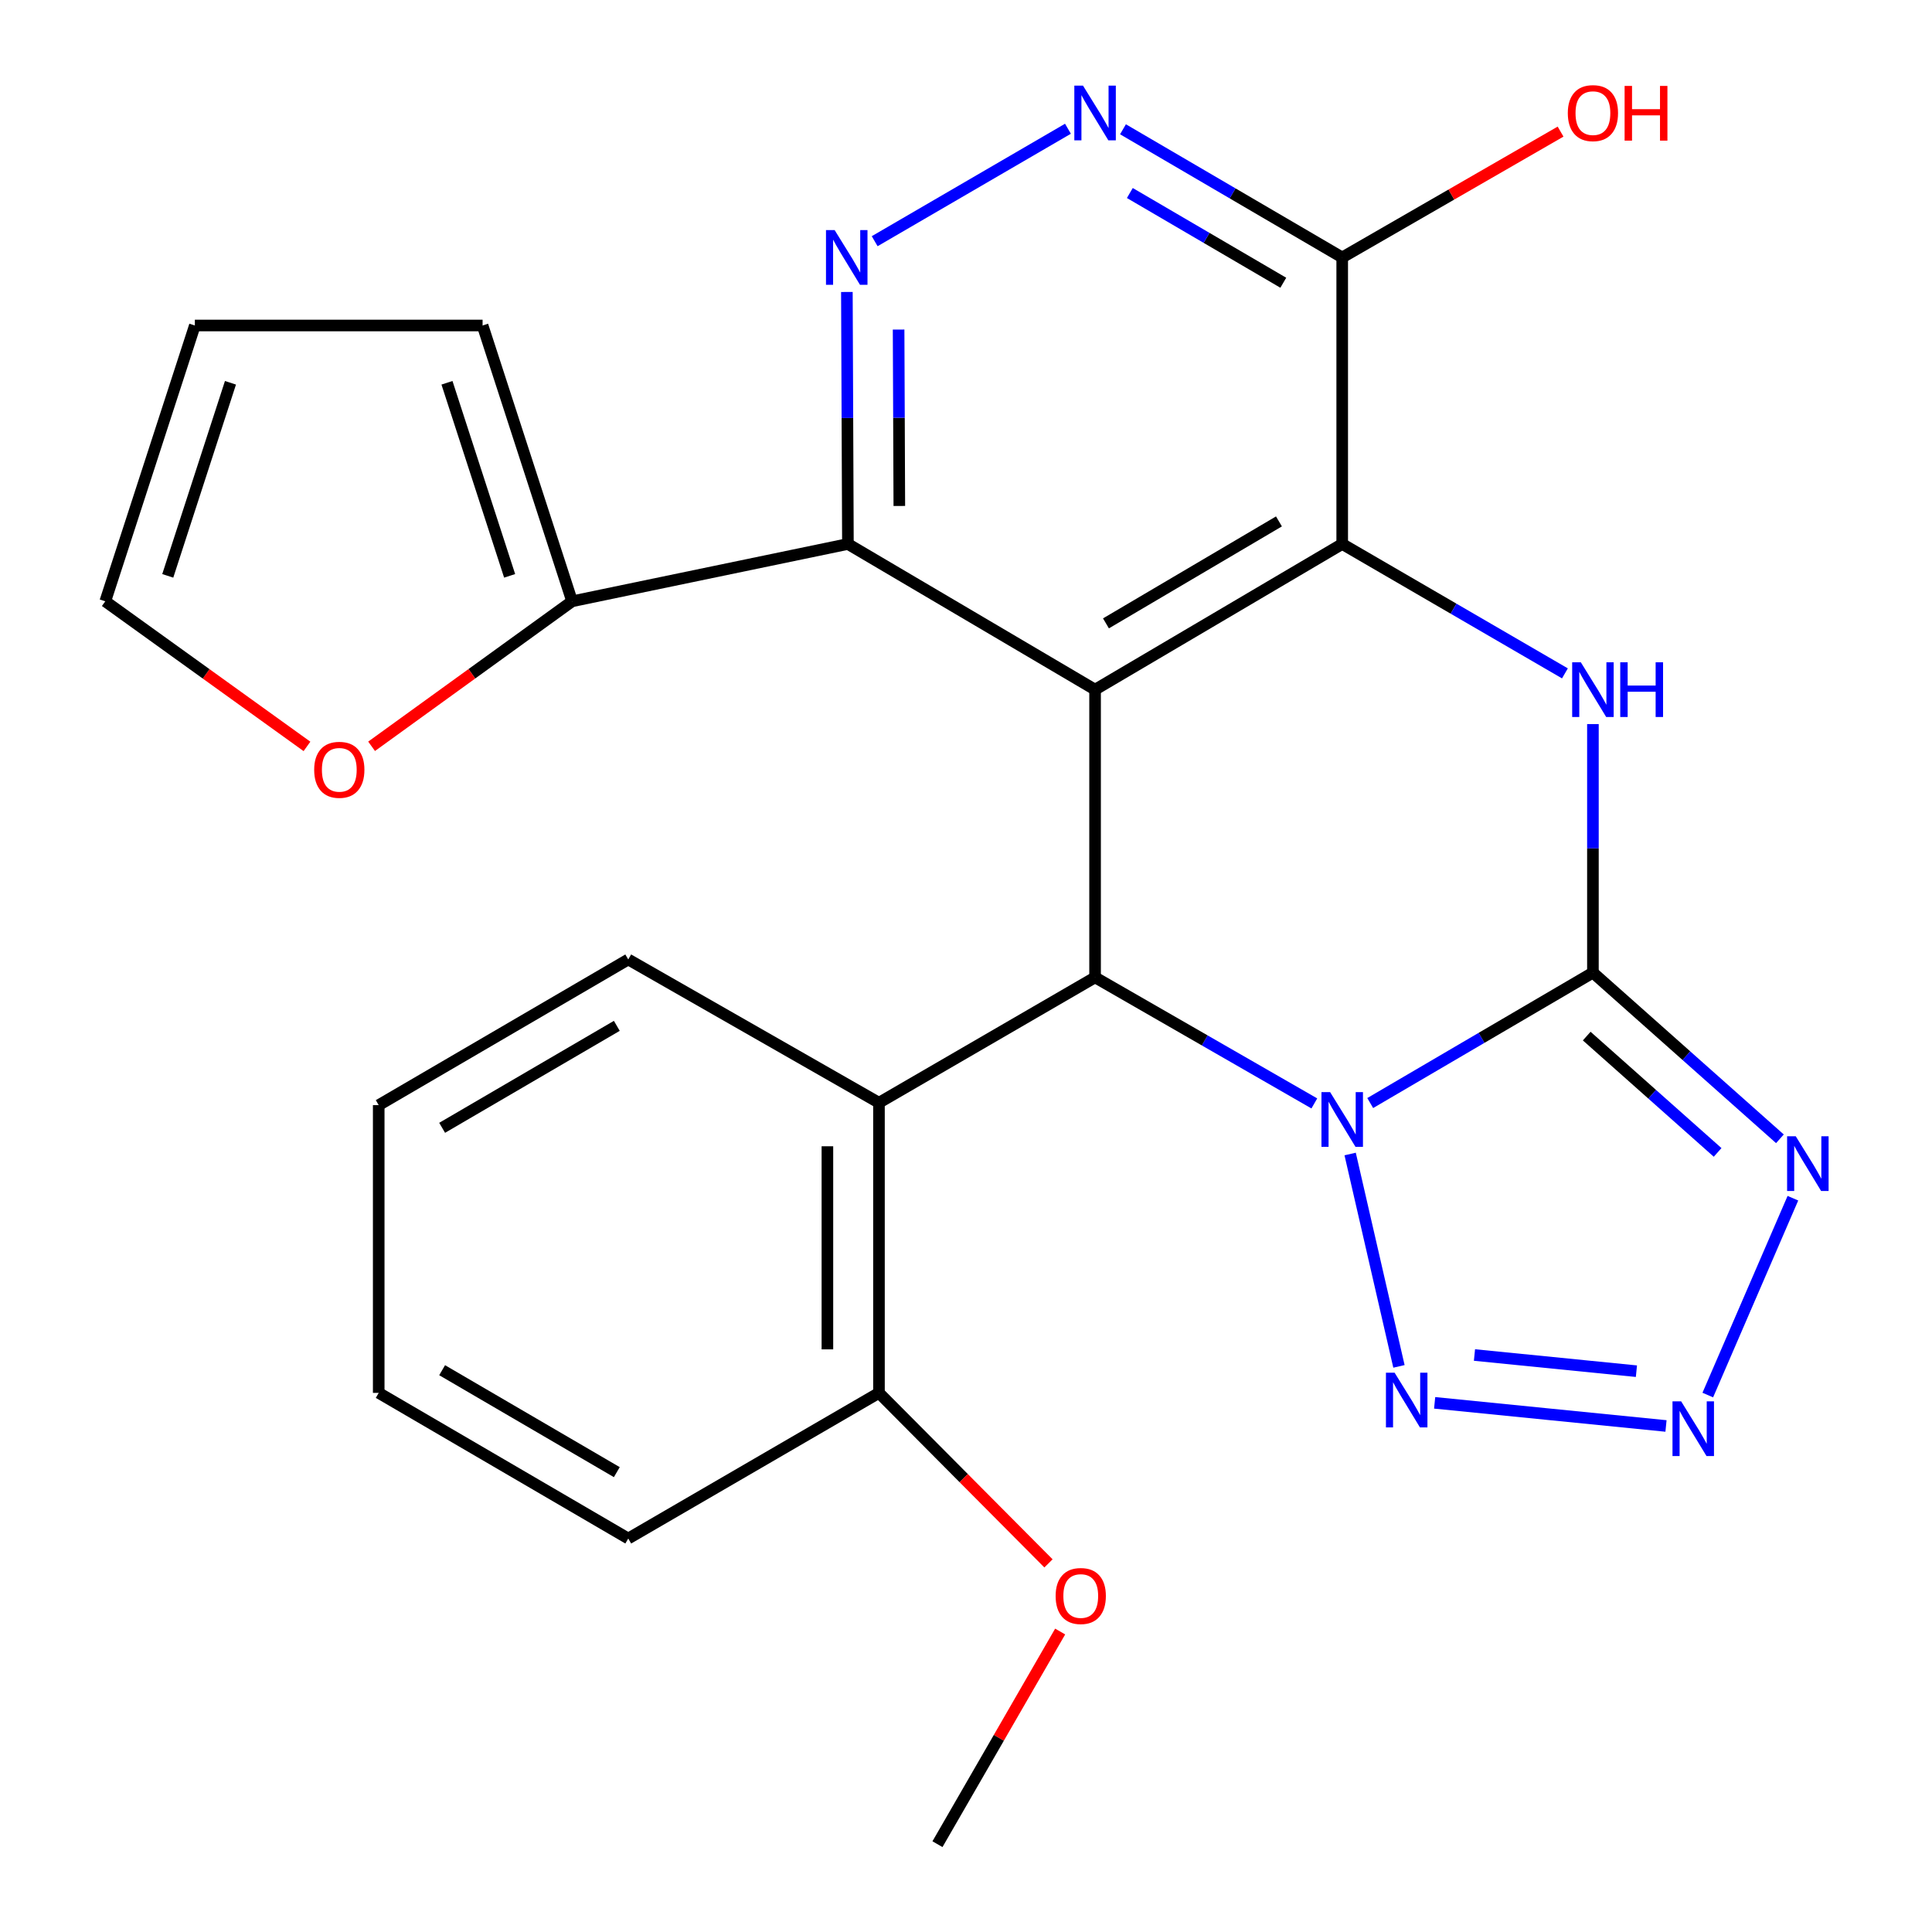<?xml version='1.0' encoding='iso-8859-1'?>
<svg version='1.1' baseProfile='full'
              xmlns='http://www.w3.org/2000/svg'
                      xmlns:rdkit='http://www.rdkit.org/xml'
                      xmlns:xlink='http://www.w3.org/1999/xlink'
                  xml:space='preserve'
width='1000px' height='1000px' viewBox='0 0 1000 1000'>
<!-- END OF HEADER -->
<rect style='opacity:1.0;fill:#FFFFFF;stroke:none' width='1000' height='1000' x='0' y='0'> </rect>
<path class='bond-0' d='M 709.225,570.936 L 766.859,537.18' style='fill:none;fill-rule:evenodd;stroke:#0000FF;stroke-width:6px;stroke-linecap:butt;stroke-linejoin:miter;stroke-opacity:1' />
<path class='bond-0' d='M 766.859,537.18 L 824.494,503.424' style='fill:none;fill-rule:evenodd;stroke:#000000;stroke-width:6px;stroke-linecap:butt;stroke-linejoin:miter;stroke-opacity:1' />
<path class='bond-2' d='M 680.296,571.133 L 623.553,538.509' style='fill:none;fill-rule:evenodd;stroke:#0000FF;stroke-width:6px;stroke-linecap:butt;stroke-linejoin:miter;stroke-opacity:1' />
<path class='bond-2' d='M 623.553,538.509 L 566.809,505.885' style='fill:none;fill-rule:evenodd;stroke:#000000;stroke-width:6px;stroke-linecap:butt;stroke-linejoin:miter;stroke-opacity:1' />
<path class='bond-6' d='M 698.835,597.314 L 724.096,707.236' style='fill:none;fill-rule:evenodd;stroke:#0000FF;stroke-width:6px;stroke-linecap:butt;stroke-linejoin:miter;stroke-opacity:1' />
<path class='bond-4' d='M 824.494,503.424 L 824.494,439.102' style='fill:none;fill-rule:evenodd;stroke:#000000;stroke-width:6px;stroke-linecap:butt;stroke-linejoin:miter;stroke-opacity:1' />
<path class='bond-4' d='M 824.494,439.102 L 824.494,374.781' style='fill:none;fill-rule:evenodd;stroke:#0000FF;stroke-width:6px;stroke-linecap:butt;stroke-linejoin:miter;stroke-opacity:1' />
<path class='bond-5' d='M 824.494,503.424 L 872.888,546.432' style='fill:none;fill-rule:evenodd;stroke:#000000;stroke-width:6px;stroke-linecap:butt;stroke-linejoin:miter;stroke-opacity:1' />
<path class='bond-5' d='M 872.888,546.432 L 921.282,589.441' style='fill:none;fill-rule:evenodd;stroke:#0000FF;stroke-width:6px;stroke-linecap:butt;stroke-linejoin:miter;stroke-opacity:1' />
<path class='bond-5' d='M 821.283,536.276 L 855.159,566.382' style='fill:none;fill-rule:evenodd;stroke:#000000;stroke-width:6px;stroke-linecap:butt;stroke-linejoin:miter;stroke-opacity:1' />
<path class='bond-5' d='M 855.159,566.382 L 889.035,596.488' style='fill:none;fill-rule:evenodd;stroke:#0000FF;stroke-width:6px;stroke-linecap:butt;stroke-linejoin:miter;stroke-opacity:1' />
<path class='bond-1' d='M 566.809,356.959 L 566.809,505.885' style='fill:none;fill-rule:evenodd;stroke:#000000;stroke-width:6px;stroke-linecap:butt;stroke-linejoin:miter;stroke-opacity:1' />
<path class='bond-3' d='M 566.809,356.959 L 694.725,281.562' style='fill:none;fill-rule:evenodd;stroke:#000000;stroke-width:6px;stroke-linecap:butt;stroke-linejoin:miter;stroke-opacity:1' />
<path class='bond-3' d='M 572.444,322.657 L 661.985,269.879' style='fill:none;fill-rule:evenodd;stroke:#000000;stroke-width:6px;stroke-linecap:butt;stroke-linejoin:miter;stroke-opacity:1' />
<path class='bond-8' d='M 566.809,356.959 L 438.879,281.562' style='fill:none;fill-rule:evenodd;stroke:#000000;stroke-width:6px;stroke-linecap:butt;stroke-linejoin:miter;stroke-opacity:1' />
<path class='bond-12' d='M 566.809,505.885 L 454.952,570.784' style='fill:none;fill-rule:evenodd;stroke:#000000;stroke-width:6px;stroke-linecap:butt;stroke-linejoin:miter;stroke-opacity:1' />
<path class='bond-10' d='M 694.725,281.562 L 694.725,133.259' style='fill:none;fill-rule:evenodd;stroke:#000000;stroke-width:6px;stroke-linecap:butt;stroke-linejoin:miter;stroke-opacity:1' />
<path class='bond-27' d='M 694.725,281.562 L 752.363,315.051' style='fill:none;fill-rule:evenodd;stroke:#000000;stroke-width:6px;stroke-linecap:butt;stroke-linejoin:miter;stroke-opacity:1' />
<path class='bond-27' d='M 752.363,315.051 L 810.002,348.539' style='fill:none;fill-rule:evenodd;stroke:#0000FF;stroke-width:6px;stroke-linecap:butt;stroke-linejoin:miter;stroke-opacity:1' />
<path class='bond-26' d='M 928.005,620.189 L 883.947,722.08' style='fill:none;fill-rule:evenodd;stroke:#0000FF;stroke-width:6px;stroke-linecap:butt;stroke-linejoin:miter;stroke-opacity:1' />
<path class='bond-7' d='M 742.568,726.109 L 862.316,738.08' style='fill:none;fill-rule:evenodd;stroke:#0000FF;stroke-width:6px;stroke-linecap:butt;stroke-linejoin:miter;stroke-opacity:1' />
<path class='bond-7' d='M 763.185,701.347 L 847.009,709.727' style='fill:none;fill-rule:evenodd;stroke:#0000FF;stroke-width:6px;stroke-linecap:butt;stroke-linejoin:miter;stroke-opacity:1' />
<path class='bond-9' d='M 438.879,281.562 L 438.612,216.345' style='fill:none;fill-rule:evenodd;stroke:#000000;stroke-width:6px;stroke-linecap:butt;stroke-linejoin:miter;stroke-opacity:1' />
<path class='bond-9' d='M 438.612,216.345 L 438.344,151.127' style='fill:none;fill-rule:evenodd;stroke:#0000FF;stroke-width:6px;stroke-linecap:butt;stroke-linejoin:miter;stroke-opacity:1' />
<path class='bond-9' d='M 465.488,261.888 L 465.301,216.235' style='fill:none;fill-rule:evenodd;stroke:#000000;stroke-width:6px;stroke-linecap:butt;stroke-linejoin:miter;stroke-opacity:1' />
<path class='bond-9' d='M 465.301,216.235 L 465.114,170.583' style='fill:none;fill-rule:evenodd;stroke:#0000FF;stroke-width:6px;stroke-linecap:butt;stroke-linejoin:miter;stroke-opacity:1' />
<path class='bond-13' d='M 438.879,281.562 L 296.121,311.232' style='fill:none;fill-rule:evenodd;stroke:#000000;stroke-width:6px;stroke-linecap:butt;stroke-linejoin:miter;stroke-opacity:1' />
<path class='bond-11' d='M 452.729,124.847 L 552.77,66.639' style='fill:none;fill-rule:evenodd;stroke:#0000FF;stroke-width:6px;stroke-linecap:butt;stroke-linejoin:miter;stroke-opacity:1' />
<path class='bond-19' d='M 694.725,133.259 L 751.237,100.69' style='fill:none;fill-rule:evenodd;stroke:#000000;stroke-width:6px;stroke-linecap:butt;stroke-linejoin:miter;stroke-opacity:1' />
<path class='bond-19' d='M 751.237,100.69 L 807.749,68.12' style='fill:none;fill-rule:evenodd;stroke:#FF0000;stroke-width:6px;stroke-linecap:butt;stroke-linejoin:miter;stroke-opacity:1' />
<path class='bond-29' d='M 694.725,133.259 L 637.989,100.087' style='fill:none;fill-rule:evenodd;stroke:#000000;stroke-width:6px;stroke-linecap:butt;stroke-linejoin:miter;stroke-opacity:1' />
<path class='bond-29' d='M 637.989,100.087 L 581.254,66.915' style='fill:none;fill-rule:evenodd;stroke:#0000FF;stroke-width:6px;stroke-linecap:butt;stroke-linejoin:miter;stroke-opacity:1' />
<path class='bond-29' d='M 664.233,146.348 L 624.518,123.127' style='fill:none;fill-rule:evenodd;stroke:#000000;stroke-width:6px;stroke-linecap:butt;stroke-linejoin:miter;stroke-opacity:1' />
<path class='bond-29' d='M 624.518,123.127 L 584.803,99.907' style='fill:none;fill-rule:evenodd;stroke:#0000FF;stroke-width:6px;stroke-linecap:butt;stroke-linejoin:miter;stroke-opacity:1' />
<path class='bond-15' d='M 454.952,570.784 L 454.952,720.956' style='fill:none;fill-rule:evenodd;stroke:#000000;stroke-width:6px;stroke-linecap:butt;stroke-linejoin:miter;stroke-opacity:1' />
<path class='bond-15' d='M 428.263,593.31 L 428.263,698.43' style='fill:none;fill-rule:evenodd;stroke:#000000;stroke-width:6px;stroke-linecap:butt;stroke-linejoin:miter;stroke-opacity:1' />
<path class='bond-21' d='M 454.952,570.784 L 325.183,496.618' style='fill:none;fill-rule:evenodd;stroke:#000000;stroke-width:6px;stroke-linecap:butt;stroke-linejoin:miter;stroke-opacity:1' />
<path class='bond-14' d='M 296.121,311.232 L 244.229,348.757' style='fill:none;fill-rule:evenodd;stroke:#000000;stroke-width:6px;stroke-linecap:butt;stroke-linejoin:miter;stroke-opacity:1' />
<path class='bond-14' d='M 244.229,348.757 L 192.337,386.283' style='fill:none;fill-rule:evenodd;stroke:#FF0000;stroke-width:6px;stroke-linecap:butt;stroke-linejoin:miter;stroke-opacity:1' />
<path class='bond-16' d='M 296.121,311.232 L 249.786,168.474' style='fill:none;fill-rule:evenodd;stroke:#000000;stroke-width:6px;stroke-linecap:butt;stroke-linejoin:miter;stroke-opacity:1' />
<path class='bond-16' d='M 263.786,298.058 L 231.351,198.127' style='fill:none;fill-rule:evenodd;stroke:#000000;stroke-width:6px;stroke-linecap:butt;stroke-linejoin:miter;stroke-opacity:1' />
<path class='bond-17' d='M 158.889,386.336 L 106.692,348.784' style='fill:none;fill-rule:evenodd;stroke:#FF0000;stroke-width:6px;stroke-linecap:butt;stroke-linejoin:miter;stroke-opacity:1' />
<path class='bond-17' d='M 106.692,348.784 L 54.495,311.232' style='fill:none;fill-rule:evenodd;stroke:#000000;stroke-width:6px;stroke-linecap:butt;stroke-linejoin:miter;stroke-opacity:1' />
<path class='bond-20' d='M 454.952,720.956 L 498.822,765.081' style='fill:none;fill-rule:evenodd;stroke:#000000;stroke-width:6px;stroke-linecap:butt;stroke-linejoin:miter;stroke-opacity:1' />
<path class='bond-20' d='M 498.822,765.081 L 542.692,809.207' style='fill:none;fill-rule:evenodd;stroke:#FF0000;stroke-width:6px;stroke-linecap:butt;stroke-linejoin:miter;stroke-opacity:1' />
<path class='bond-22' d='M 454.952,720.956 L 325.183,796.338' style='fill:none;fill-rule:evenodd;stroke:#000000;stroke-width:6px;stroke-linecap:butt;stroke-linejoin:miter;stroke-opacity:1' />
<path class='bond-18' d='M 249.786,168.474 L 100.86,168.474' style='fill:none;fill-rule:evenodd;stroke:#000000;stroke-width:6px;stroke-linecap:butt;stroke-linejoin:miter;stroke-opacity:1' />
<path class='bond-30' d='M 54.495,311.232 L 100.86,168.474' style='fill:none;fill-rule:evenodd;stroke:#000000;stroke-width:6px;stroke-linecap:butt;stroke-linejoin:miter;stroke-opacity:1' />
<path class='bond-30' d='M 86.834,298.062 L 119.289,198.132' style='fill:none;fill-rule:evenodd;stroke:#000000;stroke-width:6px;stroke-linecap:butt;stroke-linejoin:miter;stroke-opacity:1' />
<path class='bond-23' d='M 548.739,844.477 L 516.984,899.511' style='fill:none;fill-rule:evenodd;stroke:#FF0000;stroke-width:6px;stroke-linecap:butt;stroke-linejoin:miter;stroke-opacity:1' />
<path class='bond-23' d='M 516.984,899.511 L 485.229,954.545' style='fill:none;fill-rule:evenodd;stroke:#000000;stroke-width:6px;stroke-linecap:butt;stroke-linejoin:miter;stroke-opacity:1' />
<path class='bond-24' d='M 325.183,496.618 L 196.022,572.015' style='fill:none;fill-rule:evenodd;stroke:#000000;stroke-width:6px;stroke-linecap:butt;stroke-linejoin:miter;stroke-opacity:1' />
<path class='bond-24' d='M 319.264,530.977 L 228.851,583.755' style='fill:none;fill-rule:evenodd;stroke:#000000;stroke-width:6px;stroke-linecap:butt;stroke-linejoin:miter;stroke-opacity:1' />
<path class='bond-28' d='M 325.183,796.338 L 196.022,720.956' style='fill:none;fill-rule:evenodd;stroke:#000000;stroke-width:6px;stroke-linecap:butt;stroke-linejoin:miter;stroke-opacity:1' />
<path class='bond-28' d='M 319.262,761.98 L 228.849,709.212' style='fill:none;fill-rule:evenodd;stroke:#000000;stroke-width:6px;stroke-linecap:butt;stroke-linejoin:miter;stroke-opacity:1' />
<path class='bond-25' d='M 196.022,572.015 L 196.022,720.956' style='fill:none;fill-rule:evenodd;stroke:#000000;stroke-width:6px;stroke-linecap:butt;stroke-linejoin:miter;stroke-opacity:1' />
<path  class='atom-0' d='M 688.465 565.269
L 697.745 580.269
Q 698.665 581.749, 700.145 584.429
Q 701.625 587.109, 701.705 587.269
L 701.705 565.269
L 705.465 565.269
L 705.465 593.589
L 701.585 593.589
L 691.625 577.189
Q 690.465 575.269, 689.225 573.069
Q 688.025 570.869, 687.665 570.189
L 687.665 593.589
L 683.985 593.589
L 683.985 565.269
L 688.465 565.269
' fill='#0000FF'/>
<path  class='atom-5' d='M 818.234 342.799
L 827.514 357.799
Q 828.434 359.279, 829.914 361.959
Q 831.394 364.639, 831.474 364.799
L 831.474 342.799
L 835.234 342.799
L 835.234 371.119
L 831.354 371.119
L 821.394 354.719
Q 820.234 352.799, 818.994 350.599
Q 817.794 348.399, 817.434 347.719
L 817.434 371.119
L 813.754 371.119
L 813.754 342.799
L 818.234 342.799
' fill='#0000FF'/>
<path  class='atom-5' d='M 838.634 342.799
L 842.474 342.799
L 842.474 354.839
L 856.954 354.839
L 856.954 342.799
L 860.794 342.799
L 860.794 371.119
L 856.954 371.119
L 856.954 358.039
L 842.474 358.039
L 842.474 371.119
L 838.634 371.119
L 838.634 342.799
' fill='#0000FF'/>
<path  class='atom-6' d='M 929.483 588.132
L 938.763 603.132
Q 939.683 604.612, 941.163 607.292
Q 942.643 609.972, 942.723 610.132
L 942.723 588.132
L 946.483 588.132
L 946.483 616.452
L 942.603 616.452
L 932.643 600.052
Q 931.483 598.132, 930.243 595.932
Q 929.043 593.732, 928.683 593.052
L 928.683 616.452
L 925.003 616.452
L 925.003 588.132
L 929.483 588.132
' fill='#0000FF'/>
<path  class='atom-7' d='M 721.841 710.502
L 731.121 725.502
Q 732.041 726.982, 733.521 729.662
Q 735.001 732.342, 735.081 732.502
L 735.081 710.502
L 738.841 710.502
L 738.841 738.822
L 734.961 738.822
L 725.001 722.422
Q 723.841 720.502, 722.601 718.302
Q 721.401 716.102, 721.041 715.422
L 721.041 738.822
L 717.361 738.822
L 717.361 710.502
L 721.841 710.502
' fill='#0000FF'/>
<path  class='atom-8' d='M 870.159 725.33
L 879.439 740.33
Q 880.359 741.81, 881.839 744.49
Q 883.319 747.17, 883.399 747.33
L 883.399 725.33
L 887.159 725.33
L 887.159 753.65
L 883.279 753.65
L 873.319 737.25
Q 872.159 735.33, 870.919 733.13
Q 869.719 730.93, 869.359 730.25
L 869.359 753.65
L 865.679 753.65
L 865.679 725.33
L 870.159 725.33
' fill='#0000FF'/>
<path  class='atom-10' d='M 432.011 119.099
L 441.291 134.099
Q 442.211 135.579, 443.691 138.259
Q 445.171 140.939, 445.251 141.099
L 445.251 119.099
L 449.011 119.099
L 449.011 147.419
L 445.131 147.419
L 435.171 131.019
Q 434.011 129.099, 432.771 126.899
Q 431.571 124.699, 431.211 124.019
L 431.211 147.419
L 427.531 147.419
L 427.531 119.099
L 432.011 119.099
' fill='#0000FF'/>
<path  class='atom-12' d='M 560.549 44.31
L 569.829 59.31
Q 570.749 60.79, 572.229 63.47
Q 573.709 66.15, 573.789 66.31
L 573.789 44.31
L 577.549 44.31
L 577.549 72.63
L 573.669 72.63
L 563.709 56.23
Q 562.549 54.31, 561.309 52.11
Q 560.109 49.91, 559.749 49.23
L 559.749 72.63
L 556.069 72.63
L 556.069 44.31
L 560.549 44.31
' fill='#0000FF'/>
<path  class='atom-15' d='M 162.62 398.452
Q 162.62 391.652, 165.98 387.852
Q 169.34 384.052, 175.62 384.052
Q 181.9 384.052, 185.26 387.852
Q 188.62 391.652, 188.62 398.452
Q 188.62 405.332, 185.22 409.252
Q 181.82 413.132, 175.62 413.132
Q 169.38 413.132, 165.98 409.252
Q 162.62 405.372, 162.62 398.452
M 175.62 409.932
Q 179.94 409.932, 182.26 407.052
Q 184.62 404.132, 184.62 398.452
Q 184.62 392.892, 182.26 390.092
Q 179.94 387.252, 175.62 387.252
Q 171.3 387.252, 168.94 390.052
Q 166.62 392.852, 166.62 398.452
Q 166.62 404.172, 168.94 407.052
Q 171.3 409.932, 175.62 409.932
' fill='#FF0000'/>
<path  class='atom-20' d='M 811.494 58.55
Q 811.494 51.75, 814.854 47.95
Q 818.214 44.15, 824.494 44.15
Q 830.774 44.15, 834.134 47.95
Q 837.494 51.75, 837.494 58.55
Q 837.494 65.43, 834.094 69.35
Q 830.694 73.23, 824.494 73.23
Q 818.254 73.23, 814.854 69.35
Q 811.494 65.47, 811.494 58.55
M 824.494 70.03
Q 828.814 70.03, 831.134 67.15
Q 833.494 64.23, 833.494 58.55
Q 833.494 52.99, 831.134 50.19
Q 828.814 47.35, 824.494 47.35
Q 820.174 47.35, 817.814 50.15
Q 815.494 52.95, 815.494 58.55
Q 815.494 64.27, 817.814 67.15
Q 820.174 70.03, 824.494 70.03
' fill='#FF0000'/>
<path  class='atom-20' d='M 840.894 44.47
L 844.734 44.47
L 844.734 56.51
L 859.214 56.51
L 859.214 44.47
L 863.054 44.47
L 863.054 72.79
L 859.214 72.79
L 859.214 59.71
L 844.734 59.71
L 844.734 72.79
L 840.894 72.79
L 840.894 44.47
' fill='#FF0000'/>
<path  class='atom-21' d='M 546.396 826.087
Q 546.396 819.287, 549.756 815.487
Q 553.116 811.687, 559.396 811.687
Q 565.676 811.687, 569.036 815.487
Q 572.396 819.287, 572.396 826.087
Q 572.396 832.967, 568.996 836.887
Q 565.596 840.767, 559.396 840.767
Q 553.156 840.767, 549.756 836.887
Q 546.396 833.007, 546.396 826.087
M 559.396 837.567
Q 563.716 837.567, 566.036 834.687
Q 568.396 831.767, 568.396 826.087
Q 568.396 820.527, 566.036 817.727
Q 563.716 814.887, 559.396 814.887
Q 555.076 814.887, 552.716 817.687
Q 550.396 820.487, 550.396 826.087
Q 550.396 831.807, 552.716 834.687
Q 555.076 837.567, 559.396 837.567
' fill='#FF0000'/>
</svg>

